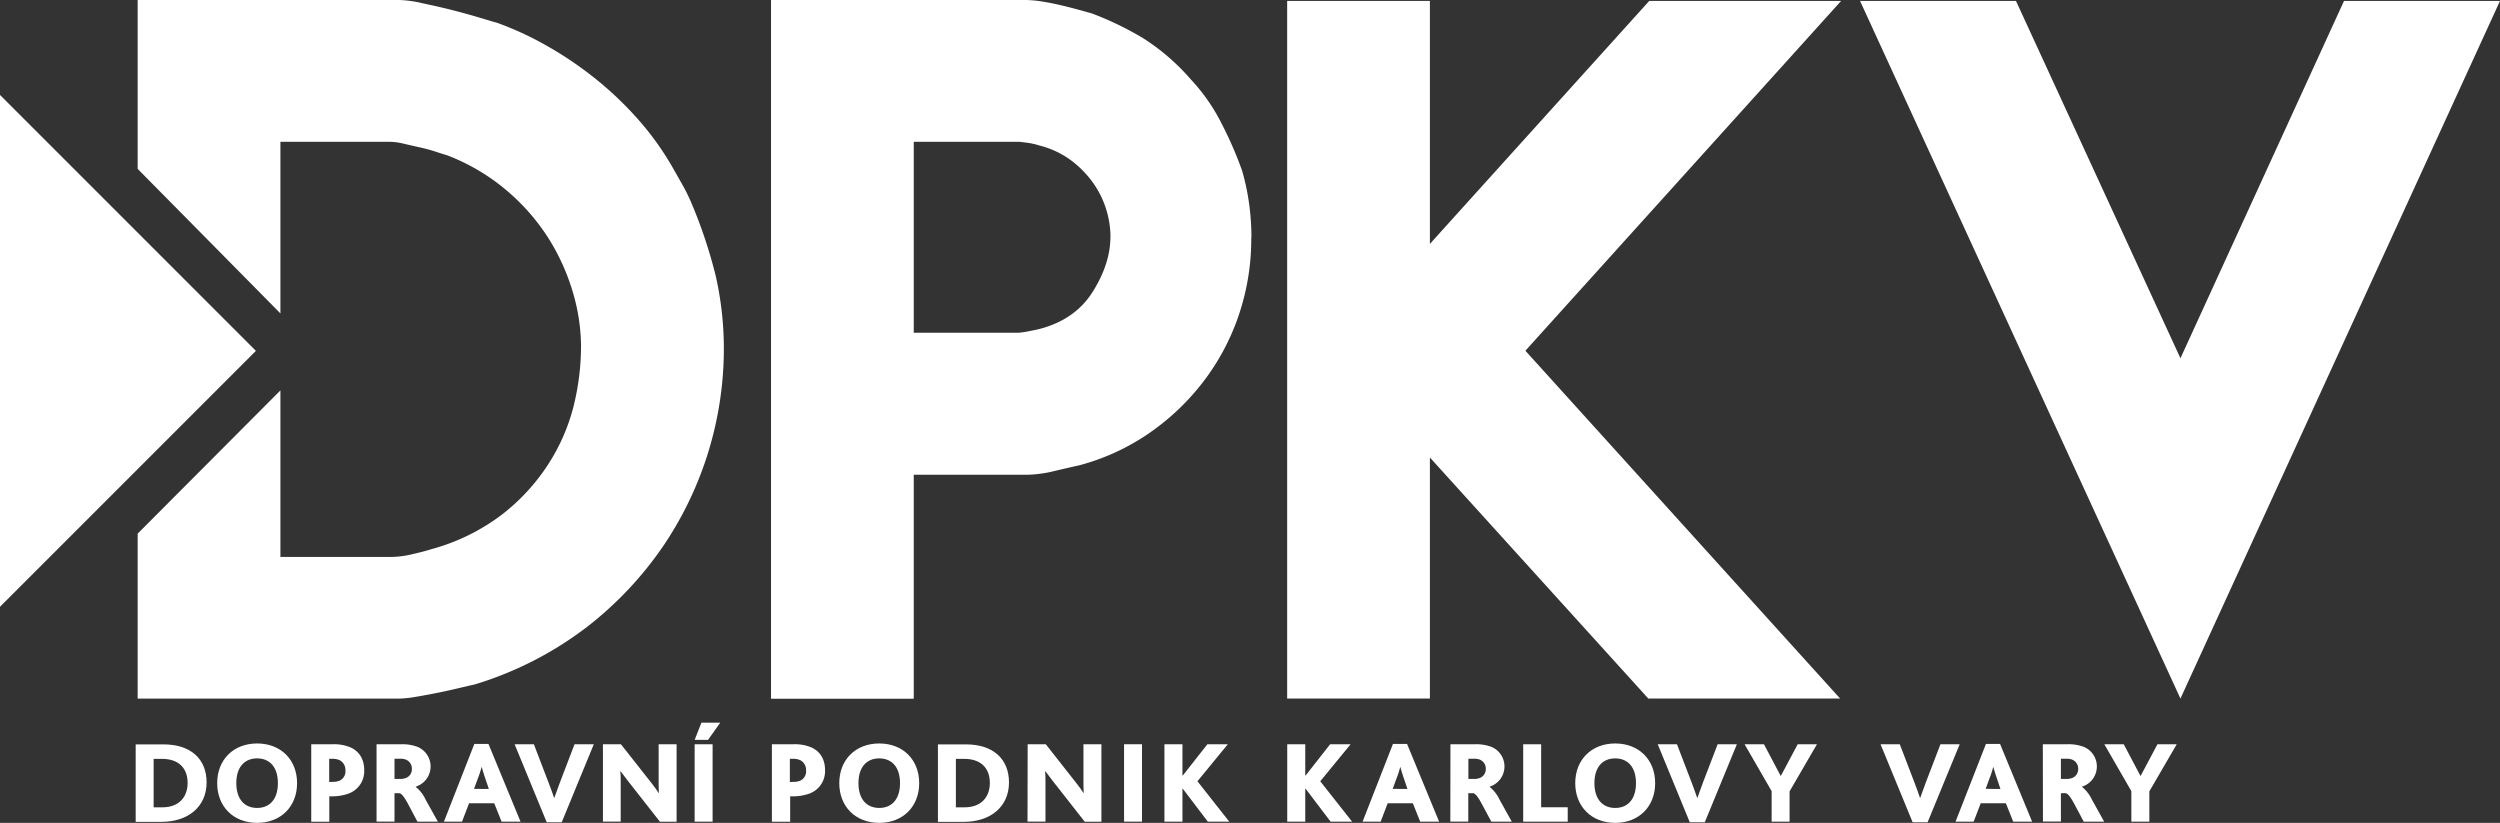 <svg xmlns="http://www.w3.org/2000/svg" viewBox="0 0 733.9 241.56"><rect x="0" y="0" width="733.9" height="241.56" fill="#333333" stroke="none"/><defs><style>.cls-1{fill:#fff;}</style></defs><g id="Layer_2" data-name="Layer 2"><g id="Vrstva_1" data-name="Vrstva 1"><path class="cls-1" d="M326,69.51a27.82,27.82,0,0,0-1.25-8,27.37,27.37,0,0,0-3.89-7.87A29.62,29.62,0,0,0,314.32,47a26.51,26.51,0,0,0-9.16-4.28,20.93,20.93,0,0,0-3.76-.83c-1.38-.18-2.17-.27-2.35-.27H268.24V97.68h30.81a23.31,23.31,0,0,0,2.78-.41c1.47-.27,2.58-.51,3.33-.7q10.53-2.75,15.67-11t5.14-16m41.35.15a69.76,69.76,0,0,1-3.89,23.45,67.83,67.83,0,0,1-10.83,19.7,70.4,70.4,0,0,1-16.08,14.85,65.91,65.91,0,0,1-19.71,8.88c-1.67.37-4.07.92-7.22,1.66a36.55,36.55,0,0,1-8,1.11H268.24v65.76h-41.9V0H301a33.68,33.68,0,0,1,4.72.41c1.84.29,3.75.66,5.69,1.12s3.74.92,5.41,1.38,2.87.8,3.61,1a93.44,93.44,0,0,1,15,7.21,63.91,63.91,0,0,1,14.16,12.21,55,55,0,0,1,9,12.9,111.39,111.39,0,0,1,6,13.75,67.23,67.23,0,0,1,2.08,9.71,72.94,72.94,0,0,1,.7,10"/><polygon class="cls-1" points="484.15 0.27 419.76 71.6 419.76 0.27 377.86 0.27 377.86 205.07 419.76 205.07 419.76 134.31 483.88 205.07 540.19 205.07 447.79 102.96 540.48 0.27 484.15 0.27"/><polygon class="cls-1" points="688.11 0.27 640.09 105.17 591.81 0.27 546.03 0.27 640.09 205.07 733.9 0.27 688.11 0.27"/><path class="cls-1" d="M47.63,237c5.27,0,7.45-3.41,7.45-7.13,0-4.42-2.66-7.1-7.56-7.1H45.1V237Zm-7.8-18.48H48c8,0,12.65,4.28,12.65,11.18,0,7.17-5.51,11.56-13.21,11.56H39.83Z"/><path class="cls-1" d="M81.58,229.9c0-4.83-2.51-7.27-6.1-7.27s-6.11,2.44-6.11,7.27,2.52,7.28,6.11,7.28,6.1-2.44,6.1-7.28m-17.82,0c0-6.9,4.79-11.65,11.72-11.65S87.21,223,87.21,229.9s-4.8,11.66-11.73,11.66S63.76,236.8,63.76,229.9"/><path class="cls-1" d="M97.54,229.53a5.08,5.08,0,0,0,2.24-.4,3,3,0,0,0,1.62-3,3.22,3.22,0,0,0-1.55-2.89,4.79,4.79,0,0,0-2.42-.48h-.79v6.8Zm-6.17-11.05h6.35a12.37,12.37,0,0,1,5.2.94c2.56,1.16,4,3.45,4,6.68a7,7,0,0,1-4.73,6.91,14.5,14.5,0,0,1-4.93.76h-.59v7.45H91.37Z"/><path class="cls-1" d="M117.47,228.66a4.16,4.16,0,0,0,2.07-.45,2.78,2.78,0,0,0,1.37-2.52,2.83,2.83,0,0,0-1.58-2.62,4.18,4.18,0,0,0-1.83-.34h-1.69v5.93Zm-6.93-10.18h7.31a12.65,12.65,0,0,1,4.69.76,6.22,6.22,0,0,1-.49,11.69V231a10.41,10.41,0,0,1,2.9,3.75l3.59,6.46h-6L119.78,236c-1.18-2.21-1.93-3-2.46-3.14h-1.51v8.32h-5.27Z"/><path class="cls-1" d="M143.5,231.59l-1.07-3.14c-.52-1.55-.79-2.52-1-3.25h-.07a25.3,25.3,0,0,1-1.07,3.29l-1.14,3.1Zm-4.25-13.21h4.14l9.42,22.83h-5.56l-2.17-5.41H137.7l-2.07,5.41h-5.31Z"/><path class="cls-1" d="M151.07,218.48h5.65l4.35,11.35c.63,1.59,1.14,3.07,1.59,4.39h.07c.45-1.32,1-2.8,1.59-4.39l4.34-11.35h5.66l-9.42,22.9h-4.41Z"/><path class="cls-1" d="M177,218.48h5.28L191.35,230c.72.94,1.37,1.8,2,2.78h.07c-.07-1.19-.07-2.84-.07-3.74V218.48h5.27v22.74h-4.89l-9.42-12c-.72-.93-1.38-1.83-2.14-2.83h-.06c.1.76.1,2.28.1,3.24v11.56H177Z"/><path class="cls-1" d="M203.92,241.2h5.27V218.48h-5.27Zm2-29.06-2,5.06h3.93l3.59-5.06Z"/><path class="cls-1" d="M232.77,229.53a5.08,5.08,0,0,0,2.24-.4,3,3,0,0,0,1.62-3,3.24,3.24,0,0,0-1.55-2.89,4.81,4.81,0,0,0-2.42-.48h-.79v6.8Zm-6.17-11.05H233a12.37,12.37,0,0,1,5.2.94c2.55,1.16,4,3.45,4,6.68a7,7,0,0,1-4.72,6.91,14.55,14.55,0,0,1-4.93.76h-.59v7.45H226.6Z"/><path class="cls-1" d="M264.21,229.9c0-4.83-2.51-7.27-6.1-7.27s-6.1,2.44-6.1,7.27,2.51,7.28,6.1,7.28,6.1-2.44,6.1-7.28m-17.83,0c0-6.9,4.8-11.65,11.73-11.65s11.73,4.75,11.73,11.65-4.8,11.66-11.73,11.66-11.73-4.76-11.73-11.66"/><path class="cls-1" d="M283.13,237c5.28,0,7.45-3.41,7.45-7.13,0-4.42-2.65-7.1-7.55-7.1h-2.42V237Zm-7.79-18.48h8.21c8,0,12.65,4.28,12.65,11.18,0,7.17-5.51,11.56-13.21,11.56h-7.65Z"/><path class="cls-1" d="M301.68,218.48H307L316.06,230c.72.94,1.37,1.8,2,2.78h.07c-.07-1.19-.07-2.84-.07-3.74V218.48h5.27v22.74h-4.9l-9.41-12c-.73-.93-1.38-1.83-2.15-2.83h-.06c.1.76.1,2.28.1,3.24v11.56h-5.27Z"/><rect class="cls-1" x="329.98" y="218.48" width="5.27" height="22.72"/><polygon class="cls-1" points="354.43 218.49 347.22 227.67 347.12 227.67 347.12 218.49 341.83 218.49 341.83 241.21 347.12 241.21 347.12 231.53 347.22 231.53 354.57 241.21 360.87 241.21 351.52 229.35 360.43 218.49 354.43 218.49"/><polygon class="cls-1" points="390.47 218.49 383.27 227.67 383.17 227.67 383.17 218.49 377.88 218.49 377.88 241.21 383.17 241.21 383.17 231.53 383.27 231.53 390.62 241.21 396.93 241.21 387.57 229.35 396.48 218.49 390.47 218.49"/><path class="cls-1" d="M413.16,231.59l-1.06-3.14c-.53-1.55-.8-2.52-1-3.25h-.07a23.41,23.41,0,0,1-1.06,3.29l-1.14,3.1Zm-4.24-13.21h4.13l9.42,22.83h-5.55l-2.17-5.41h-7.38l-2.07,5.41H400Z"/><path class="cls-1" d="M432.72,228.66a4.16,4.16,0,0,0,2.07-.45,2.79,2.79,0,0,0,1.38-2.52,2.82,2.82,0,0,0-1.59-2.62,4.16,4.16,0,0,0-1.82-.34h-1.7v5.93Zm-6.93-10.18h7.31a12.61,12.61,0,0,1,4.69.76,6.22,6.22,0,0,1-.49,11.69V231a10.51,10.51,0,0,1,2.91,3.75l3.59,6.46h-6L435,236c-1.17-2.21-1.93-3-2.44-3.14h-1.53v8.32h-5.27Z"/><polygon class="cls-1" points="447.15 218.49 447.15 241.21 460.22 241.21 460.22 236.98 452.42 236.98 452.42 218.49 447.15 218.49"/><path class="cls-1" d="M480.26,229.9c0-4.83-2.51-7.27-6.1-7.27s-6.1,2.44-6.1,7.27,2.51,7.28,6.1,7.28,6.1-2.44,6.1-7.28m-17.83,0c0-6.9,4.8-11.65,11.73-11.65s11.73,4.75,11.73,11.65-4.8,11.66-11.73,11.66-11.73-4.76-11.73-11.66"/><path class="cls-1" d="M486.64,218.48h5.65l4.35,11.35c.62,1.59,1.13,3.07,1.58,4.39h.07c.45-1.32,1-2.8,1.59-4.39l4.35-11.35h5.65l-9.42,22.9h-4.41Z"/><polygon class="cls-1" points="527.73 218.49 522.79 227.76 522.73 227.76 517.83 218.49 512.14 218.49 520.08 232.24 520.08 241.21 525.35 241.21 525.35 232.31 533.38 218.49 527.73 218.49"/><path class="cls-1" d="M552.05,218.48h5.65l4.35,11.35c.62,1.59,1.13,3.07,1.58,4.39h.07c.45-1.32,1-2.8,1.59-4.39l4.35-11.35h5.65l-9.42,22.9h-4.4Z"/><path class="cls-1" d="M587.25,231.59l-1.07-3.14c-.52-1.55-.79-2.52-1-3.25h-.07a23.81,23.81,0,0,1-1.07,3.29l-1.13,3.1ZM583,218.38h4.13l9.42,22.83H591l-2.16-5.41h-7.38l-2.08,5.41h-5.31Z"/><path class="cls-1" d="M606.62,228.66a4.16,4.16,0,0,0,2.07-.45,2.79,2.79,0,0,0,1.38-2.52,2.82,2.82,0,0,0-1.59-2.62,4.16,4.16,0,0,0-1.82-.34H605v5.93Zm-6.93-10.18H607a12.61,12.61,0,0,1,4.69.76,6.22,6.22,0,0,1-.49,11.69V231a10.51,10.51,0,0,1,2.91,3.75l3.59,6.46h-6L608.93,236c-1.17-2.21-1.93-3-2.45-3.14H605v8.32h-5.27Z"/><polygon class="cls-1" points="633.34 218.49 628.41 227.76 628.34 227.76 623.45 218.49 617.75 218.49 625.68 232.24 625.68 241.21 630.96 241.21 630.96 232.31 639 218.49 633.34 218.49"/><path class="cls-1" d="M210.11,81a142.16,142.16,0,0,0-7.36-21.92c-.73-1.66-1.52-3.24-2.35-4.72s-1.63-2.87-2.36-4.16a84.6,84.6,0,0,0-10.69-15.12A100.56,100.56,0,0,0,174,22.48a106.63,106.63,0,0,0-14.43-9.57,92.15,92.15,0,0,0-13.74-6.25c-.75-.18-2.31-.65-4.72-1.38s-5.09-1.48-8-2.23S127.18,1.62,124.23,1a34.13,34.13,0,0,0-7-1H40.41V49.57L82.32,92V41.63h32.19a18,18,0,0,1,4,.55c1.56.38,3.19.74,4.86,1.11s3.18.79,4.57,1.25,2.45.79,3.19,1a60.21,60.21,0,0,1,17.48,10.27A61.73,61.73,0,0,1,161,69.93a63.08,63.08,0,0,1,7.21,16,57.11,57.11,0,0,1,2.36,15.67,73.49,73.49,0,0,1-2.22,17.77,57.27,57.27,0,0,1-7.5,17.06,59.45,59.45,0,0,1-13.6,14.71,60.42,60.42,0,0,1-20.81,10.13c-1.1.37-2.87.83-5.27,1.39a27.65,27.65,0,0,1-6.1.83H82.32V114.61L40.41,156.66v48.42h76.87a33.33,33.33,0,0,0,5-.56c2.22-.37,4.45-.79,6.66-1.24s4.3-.93,6.24-1.39,3.38-.79,4.3-1A103.54,103.54,0,0,0,172.37,184,104.8,104.8,0,0,0,195,159.85a103.43,103.43,0,0,0,17.49-56.62A96.92,96.92,0,0,0,210.11,81"/><polygon class="cls-1" points="0 178.12 75.12 103 0 27.87 0 178.12"/></g></g></svg>